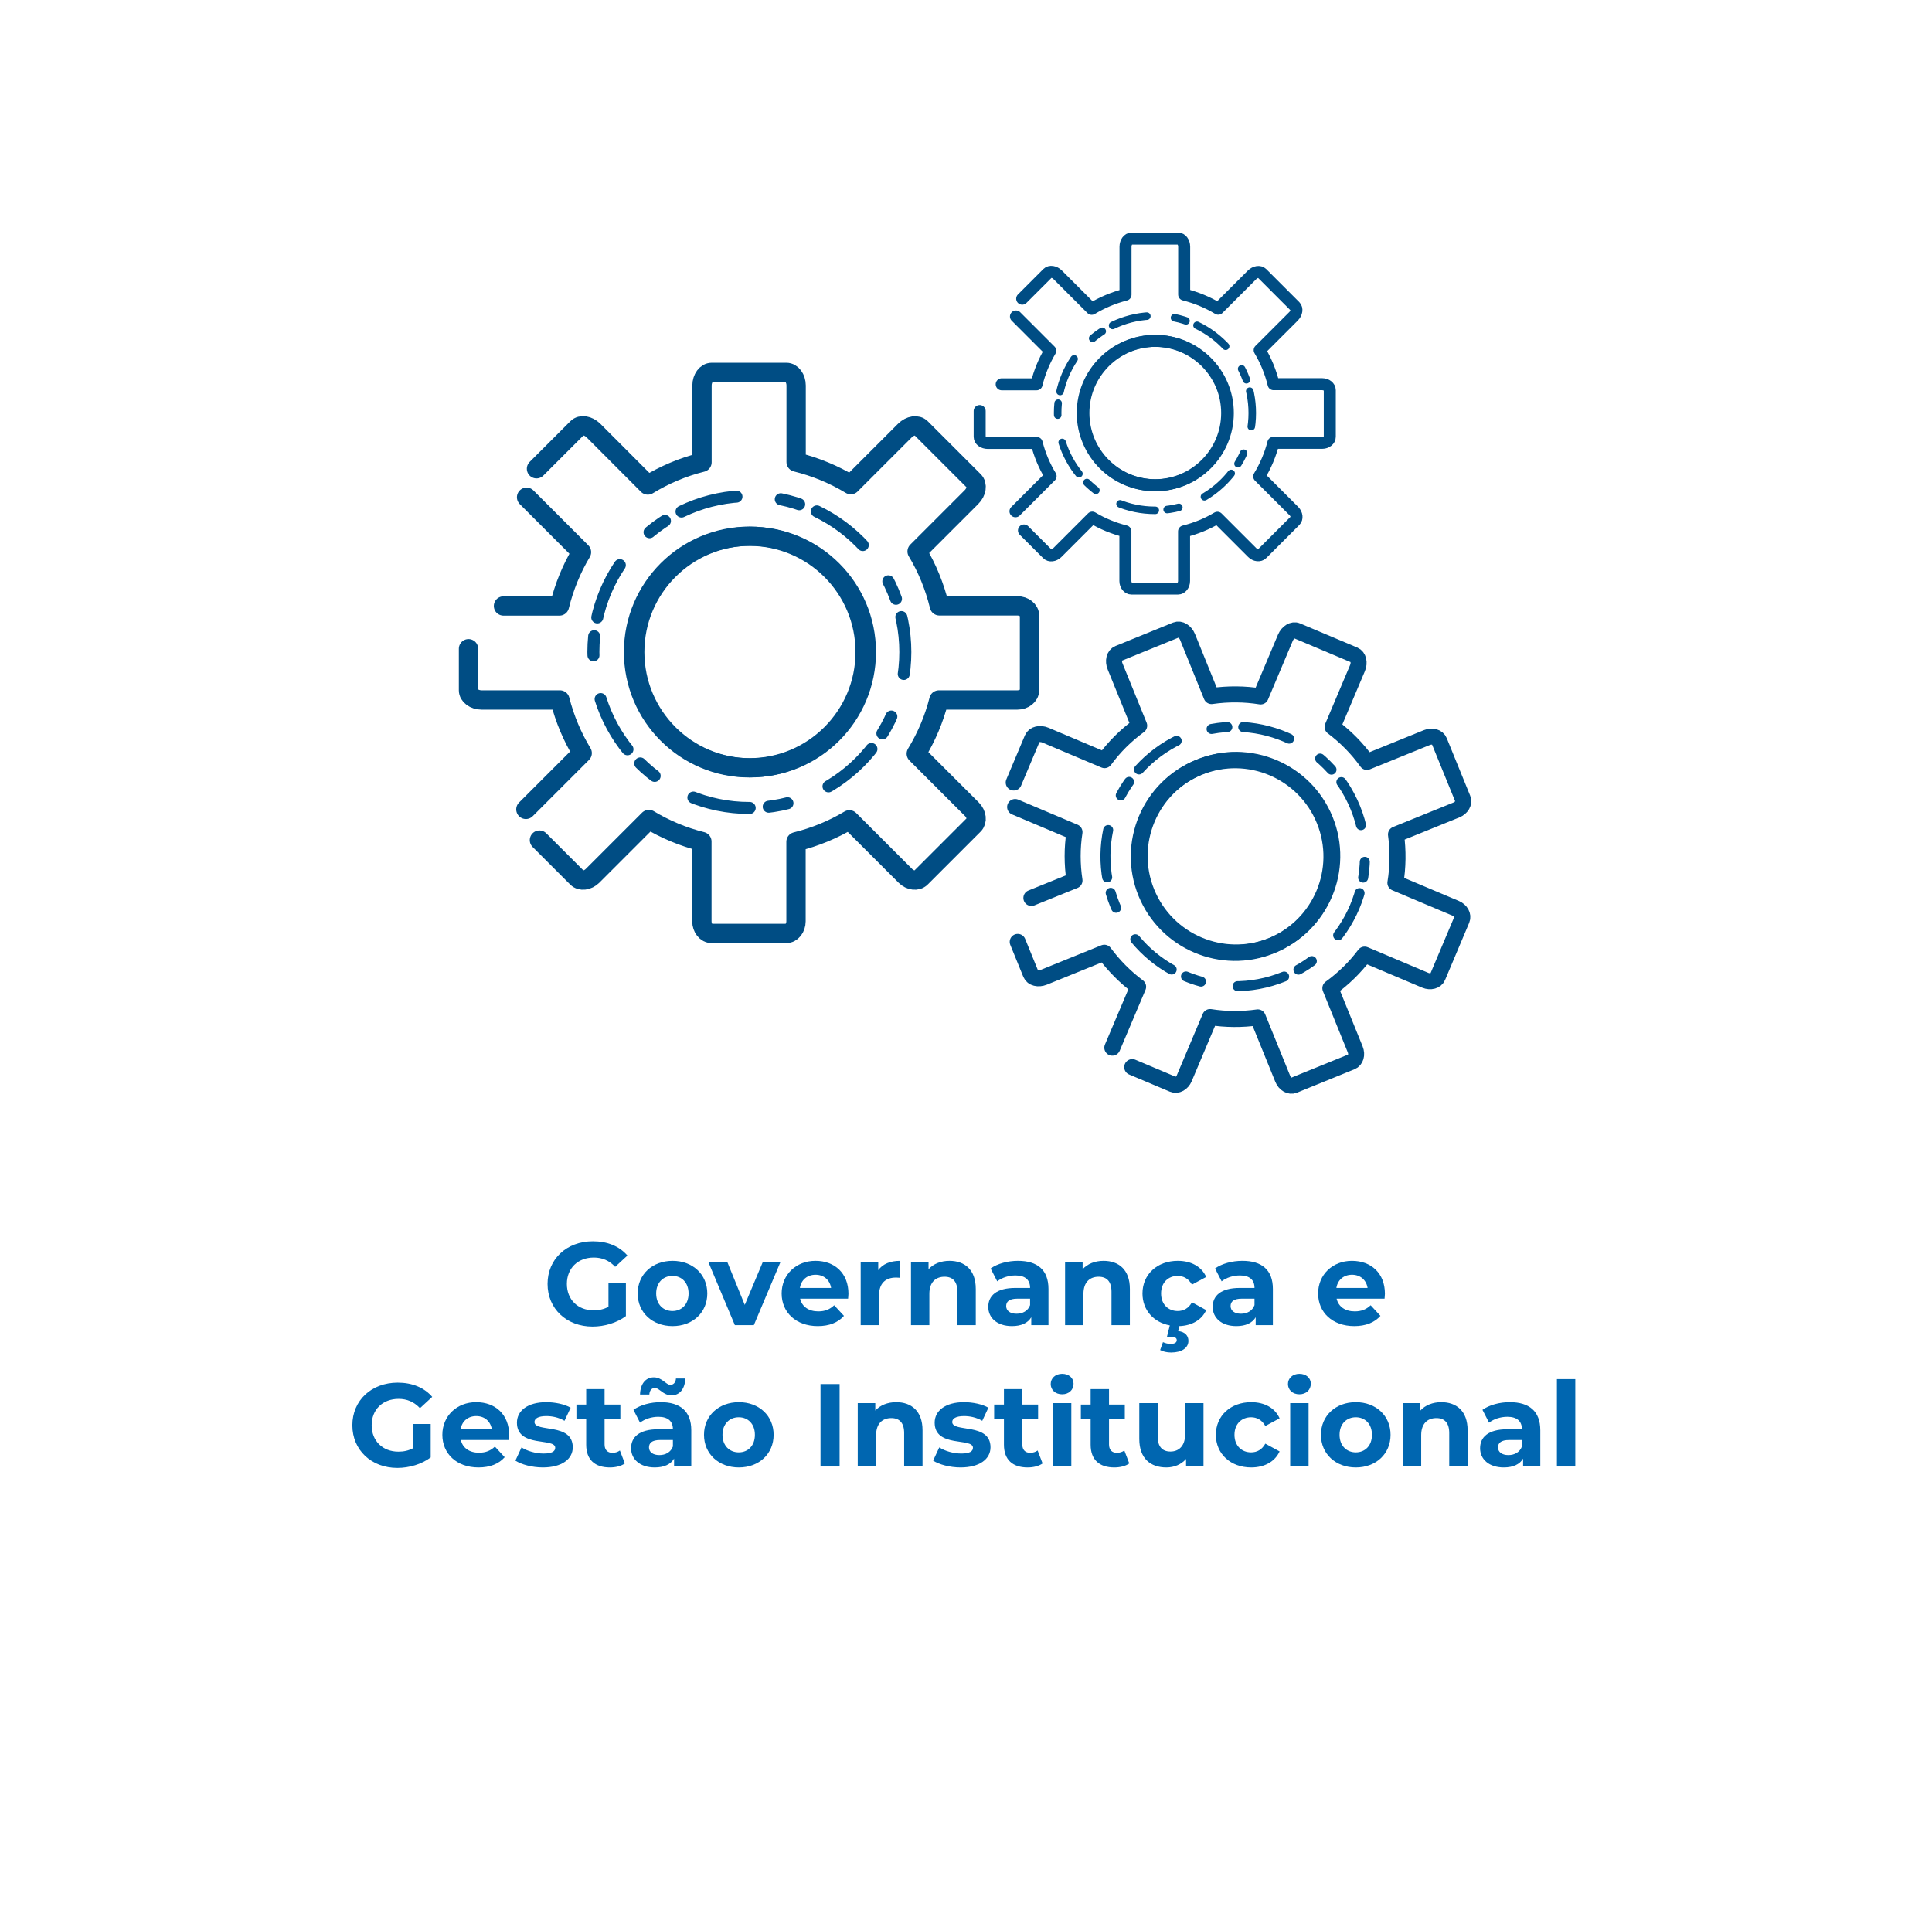 <?xml version="1.0" encoding="UTF-8"?>
<svg id="Camada_2" data-name="Camada 2" xmlns="http://www.w3.org/2000/svg" xmlns:xlink="http://www.w3.org/1999/xlink" viewBox="0 0 164 163">
  <defs>
    <style>
      .cls-1 {
        stroke-width: 1.36px;
      }

      .cls-1, .cls-2, .cls-3, .cls-4, .cls-5, .cls-6, .cls-7, .cls-8, .cls-9 {
        stroke: #004d84;
        stroke-linecap: round;
        stroke-linejoin: round;
      }

      .cls-1, .cls-2, .cls-3, .cls-4, .cls-8, .cls-9 {
        fill: none;
      }

      .cls-2 {
        stroke-width: 1.02px;
      }

      .cls-3 {
        stroke-width: 1.64px;
      }

      .cls-10 {
        fill: #0066b0;
      }

      .cls-4 {
        stroke-dasharray: 4.04 3.14 1.35 1.35;
        stroke-width: .85px;
      }

      .cls-5 {
        stroke-width: 1.34px;
      }

      .cls-5, .cls-6, .cls-7, .cls-11 {
        fill: #fff;
      }

      .cls-6 {
        stroke-width: 1.62px;
      }

      .cls-7 {
        stroke-width: 1.01px;
      }

      .cls-8 {
        stroke-dasharray: 4.86 3.78 1.62 1.62;
        stroke-width: 1.02px;
      }

      .cls-11 {
        filter: url(#drop-shadow-1);
      }

      .cls-9 {
        stroke-dasharray: 3.03 2.36 1.01 1.01;
        stroke-width: .64px;
      }
    </style>
    <filter id="drop-shadow-1" x="0" y="0" width="164" height="163" filterUnits="userSpaceOnUse">
      <feOffset dx="0" dy="3"/>
      <feGaussianBlur result="blur" stdDeviation="5"/>
      <feFlood flood-color="#000" flood-opacity=".35"/>
      <feComposite in2="blur" operator="in"/>
      <feComposite in="SourceGraphic"/>
    </filter>
  </defs>
  <g id="Camada_2-2" data-name="Camada 2">
    <g>
      <rect class="cls-11" x="15.75" y="12.48" width="132.49" height="132.49" rx="10.43" ry="10.43"/>
      <g>
        <path class="cls-10" d="M51.65,108.9h1.48v2.84c-.77.58-1.83.89-2.83.89-2.2,0-3.82-1.51-3.82-3.62s1.62-3.62,3.85-3.62c1.23,0,2.25.42,2.93,1.21l-1.04.96c-.51-.54-1.1-.79-1.81-.79-1.36,0-2.29.91-2.29,2.24s.93,2.24,2.27,2.24c.44,0,.85-.08,1.26-.3v-2.05Z"/>
        <path class="cls-10" d="M54.13,109.82c0-1.62,1.25-2.77,2.96-2.77s2.95,1.15,2.95,2.77-1.24,2.77-2.95,2.77-2.96-1.15-2.96-2.77ZM58.45,109.82c0-.93-.59-1.49-1.37-1.49s-1.38.56-1.38,1.49.6,1.49,1.38,1.49,1.37-.56,1.37-1.49Z"/>
        <path class="cls-10" d="M66.26,107.13l-2.27,5.38h-1.61l-2.26-5.38h1.61l1.49,3.66,1.54-3.66h1.5Z"/>
        <path class="cls-10" d="M71.99,110.26h-4.07c.15.67.72,1.08,1.54,1.08.57,0,.98-.17,1.35-.52l.83.9c-.5.57-1.25.87-2.22.87-1.86,0-3.07-1.17-3.07-2.77s1.23-2.77,2.87-2.77,2.8,1.06,2.8,2.79c0,.12-.02.29-.03.42ZM67.9,109.35h2.65c-.11-.68-.62-1.12-1.32-1.12s-1.22.43-1.33,1.12Z"/>
        <path class="cls-10" d="M76.4,107.05v1.44c-.13-.01-.23-.02-.35-.02-.86,0-1.43.47-1.43,1.5v2.54h-1.56v-5.38h1.49v.71c.38-.52,1.02-.79,1.85-.79Z"/>
        <path class="cls-10" d="M82.83,109.43v3.08h-1.56v-2.84c0-.87-.4-1.27-1.09-1.27-.75,0-1.29.46-1.29,1.45v2.66h-1.56v-5.38h1.49v.63c.42-.46,1.05-.71,1.78-.71,1.27,0,2.23.74,2.23,2.38Z"/>
        <path class="cls-10" d="M89,109.44v3.07h-1.46v-.67c-.29.49-.85.75-1.64.75-1.26,0-2.01-.7-2.01-1.63s.67-1.61,2.31-1.61h1.24c0-.67-.4-1.06-1.24-1.06-.57,0-1.16.19-1.55.5l-.56-1.09c.59-.42,1.46-.65,2.32-.65,1.64,0,2.59.76,2.59,2.39ZM87.44,110.81v-.55h-1.07c-.73,0-.96.27-.96.63,0,.39.33.65.88.65.52,0,.97-.24,1.15-.73Z"/>
        <path class="cls-10" d="M95.91,109.43v3.08h-1.56v-2.84c0-.87-.4-1.27-1.09-1.27-.75,0-1.29.46-1.29,1.45v2.66h-1.56v-5.38h1.49v.63c.42-.46,1.05-.71,1.78-.71,1.27,0,2.23.74,2.23,2.38Z"/>
        <path class="cls-10" d="M101.18,110.57l1.21.66c-.37.83-1.21,1.32-2.28,1.36l-.1.42c.61.07.87.42.87.83,0,.61-.58.99-1.47.99-.35,0-.7-.08-.93-.21l.24-.67c.19.09.41.15.65.15.37,0,.52-.13.52-.32,0-.17-.14-.29-.49-.29h-.34l.24-.96c-1.39-.26-2.32-1.31-2.32-2.71,0-1.62,1.25-2.77,3-2.77,1.13,0,2.02.49,2.41,1.37l-1.21.65c-.29-.51-.72-.74-1.21-.74-.79,0-1.41.55-1.41,1.49s.62,1.49,1.41,1.49c.49,0,.92-.22,1.21-.74Z"/>
        <path class="cls-10" d="M108.05,109.44v3.07h-1.46v-.67c-.29.49-.85.75-1.64.75-1.26,0-2.01-.7-2.01-1.63s.67-1.61,2.31-1.61h1.24c0-.67-.4-1.06-1.24-1.06-.57,0-1.16.19-1.55.5l-.56-1.09c.59-.42,1.46-.65,2.32-.65,1.64,0,2.59.76,2.59,2.39ZM106.49,110.81v-.55h-1.07c-.73,0-.96.27-.96.63,0,.39.33.65.88.65.52,0,.97-.24,1.15-.73Z"/>
        <path class="cls-10" d="M117.53,110.26h-4.07c.15.67.72,1.08,1.54,1.08.57,0,.98-.17,1.35-.52l.83.9c-.5.57-1.25.87-2.22.87-1.86,0-3.07-1.17-3.07-2.77s1.23-2.77,2.87-2.77,2.8,1.06,2.8,2.79c0,.12-.02.29-.03.42ZM113.44,109.35h2.65c-.11-.68-.62-1.12-1.32-1.12s-1.22.43-1.33,1.12Z"/>
        <path class="cls-10" d="M35.08,120.9h1.48v2.84c-.77.58-1.83.89-2.83.89-2.2,0-3.82-1.51-3.82-3.62s1.62-3.62,3.85-3.62c1.23,0,2.25.42,2.93,1.21l-1.04.96c-.51-.54-1.1-.79-1.81-.79-1.36,0-2.29.91-2.29,2.24s.93,2.24,2.27,2.24c.44,0,.85-.08,1.26-.3v-2.05Z"/>
        <path class="cls-10" d="M43.19,122.26h-4.07c.15.67.72,1.08,1.54,1.08.57,0,.98-.17,1.35-.52l.83.9c-.5.57-1.25.87-2.22.87-1.86,0-3.07-1.17-3.07-2.77s1.23-2.77,2.87-2.77,2.8,1.06,2.8,2.79c0,.12-.02.29-.03.42ZM39.1,121.35h2.65c-.11-.68-.62-1.12-1.32-1.12s-1.22.43-1.33,1.12Z"/>
        <path class="cls-10" d="M43.75,124.01l.52-1.12c.48.31,1.21.52,1.87.52.72,0,.99-.19.99-.49,0-.88-3.25.02-3.25-2.13,0-1.02.92-1.74,2.49-1.74.74,0,1.56.17,2.07.47l-.52,1.11c-.53-.3-1.06-.4-1.55-.4-.7,0-1,.22-1,.5,0,.92,3.25.03,3.25,2.15,0,1-.93,1.71-2.54,1.71-.91,0-1.83-.25-2.33-.58Z"/>
        <path class="cls-10" d="M53.04,124.25c-.32.23-.79.34-1.27.34-1.27,0-2.01-.65-2.01-1.93v-2.21h-.83v-1.2h.83v-1.31h1.56v1.31h1.34v1.2h-1.34v2.19c0,.46.25.71.67.71.23,0,.46-.07.63-.2l.42,1.1Z"/>
        <path class="cls-10" d="M58.68,121.44v3.07h-1.46v-.67c-.29.49-.85.75-1.64.75-1.26,0-2.01-.7-2.01-1.63s.67-1.61,2.31-1.61h1.24c0-.67-.4-1.06-1.24-1.06-.57,0-1.16.19-1.55.5l-.56-1.09c.59-.42,1.46-.65,2.32-.65,1.64,0,2.59.76,2.59,2.39ZM55.12,118.4h-.79c.02-.89.47-1.46,1.17-1.46s1.04.64,1.4.64c.27,0,.46-.21.48-.54h.79c-.02.86-.47,1.43-1.17,1.43s-1.04-.63-1.4-.63c-.27,0-.46.2-.48.56ZM57.12,122.81v-.55h-1.07c-.73,0-.96.27-.96.63,0,.39.33.65.88.65.52,0,.97-.24,1.15-.73Z"/>
        <path class="cls-10" d="M59.76,121.82c0-1.62,1.25-2.77,2.96-2.77s2.95,1.15,2.95,2.77-1.24,2.77-2.95,2.77-2.96-1.15-2.96-2.77ZM64.08,121.82c0-.93-.59-1.49-1.37-1.49s-1.38.56-1.38,1.49.6,1.49,1.38,1.49,1.37-.56,1.37-1.49Z"/>
        <path class="cls-10" d="M69.65,117.51h1.62v7h-1.62v-7Z"/>
        <path class="cls-10" d="M78.31,121.43v3.08h-1.56v-2.84c0-.87-.4-1.27-1.09-1.27-.75,0-1.29.46-1.29,1.45v2.66h-1.56v-5.38h1.49v.63c.42-.46,1.05-.71,1.78-.71,1.27,0,2.23.74,2.23,2.38Z"/>
        <path class="cls-10" d="M79.21,124.01l.52-1.12c.48.31,1.21.52,1.87.52.72,0,.99-.19.99-.49,0-.88-3.25.02-3.25-2.13,0-1.02.92-1.74,2.49-1.74.74,0,1.56.17,2.07.47l-.52,1.11c-.53-.3-1.06-.4-1.55-.4-.7,0-1,.22-1,.5,0,.92,3.25.03,3.25,2.15,0,1-.93,1.71-2.54,1.71-.91,0-1.83-.25-2.33-.58Z"/>
        <path class="cls-10" d="M88.5,124.25c-.32.23-.79.34-1.27.34-1.27,0-2.01-.65-2.01-1.93v-2.21h-.83v-1.2h.83v-1.31h1.56v1.31h1.34v1.2h-1.34v2.19c0,.46.25.71.67.71.23,0,.46-.07.63-.2l.42,1.1Z"/>
        <path class="cls-10" d="M89.19,117.51c0-.49.39-.87.97-.87s.97.36.97.84c0,.52-.39.9-.97.9s-.97-.38-.97-.87ZM89.38,119.13h1.56v5.38h-1.56v-5.38Z"/>
        <path class="cls-10" d="M95.86,124.25c-.32.23-.79.34-1.27.34-1.27,0-2.01-.65-2.01-1.93v-2.21h-.83v-1.2h.83v-1.31h1.56v1.31h1.34v1.2h-1.34v2.19c0,.46.25.71.67.71.23,0,.46-.07.63-.2l.42,1.1Z"/>
        <path class="cls-10" d="M102.16,119.13v5.38h-1.48v-.64c-.41.47-1.01.72-1.67.72-1.35,0-2.3-.76-2.3-2.42v-3.04h1.56v2.81c0,.9.4,1.3,1.09,1.3s1.24-.46,1.24-1.45v-2.66h1.56Z"/>
        <path class="cls-10" d="M103.21,121.82c0-1.62,1.25-2.77,3-2.77,1.13,0,2.02.49,2.41,1.37l-1.21.65c-.29-.51-.72-.74-1.21-.74-.79,0-1.41.55-1.41,1.49s.62,1.49,1.41,1.49c.49,0,.92-.22,1.21-.74l1.21.66c-.39.86-1.28,1.36-2.41,1.36-1.75,0-3-1.15-3-2.77Z"/>
        <path class="cls-10" d="M109.33,117.51c0-.49.39-.87.97-.87s.97.36.97.84c0,.52-.39.9-.97.9s-.97-.38-.97-.87ZM109.52,119.13h1.56v5.38h-1.56v-5.38Z"/>
        <path class="cls-10" d="M112.13,121.82c0-1.62,1.25-2.77,2.96-2.77s2.95,1.15,2.95,2.77-1.24,2.77-2.95,2.77-2.96-1.15-2.96-2.77ZM116.46,121.82c0-.93-.59-1.49-1.37-1.49s-1.38.56-1.38,1.49.6,1.49,1.38,1.49,1.37-.56,1.37-1.49Z"/>
        <path class="cls-10" d="M124.58,121.43v3.08h-1.56v-2.84c0-.87-.4-1.27-1.09-1.27-.75,0-1.29.46-1.29,1.45v2.66h-1.56v-5.38h1.49v.63c.42-.46,1.05-.71,1.78-.71,1.27,0,2.23.74,2.23,2.38Z"/>
        <path class="cls-10" d="M130.75,121.44v3.07h-1.46v-.67c-.29.49-.85.75-1.64.75-1.26,0-2.01-.7-2.01-1.63s.67-1.61,2.31-1.61h1.24c0-.67-.4-1.06-1.24-1.06-.57,0-1.16.19-1.55.5l-.56-1.09c.59-.42,1.46-.65,2.32-.65,1.64,0,2.59.76,2.59,2.39ZM129.19,122.81v-.55h-1.07c-.73,0-.96.27-.96.63,0,.39.33.65.88.65.52,0,.97-.24,1.15-.73Z"/>
        <path class="cls-10" d="M132.16,117.09h1.56v7.42h-1.56v-7.42Z"/>
      </g>
      <g>
        <g>
          <path class="cls-6" d="M63.72,65.19c-5.43,0-9.83-4.4-9.83-9.83s4.4-9.83,9.83-9.83,9.83,4.4,9.83,9.83-4.4,9.83-9.83,9.83Z"/>
          <path class="cls-3" d="M44.7,42.22l4.66,4.66c-.84,1.4-1.47,2.94-1.87,4.57h-4.75M45.79,71.33l3.19,3.19c.32.32.9.25,1.31-.15l4.79-4.79c1.38.83,2.89,1.47,4.5,1.87v6.77c0,.57.37,1.03.82,1.03h6.35c.45,0,.82-.46.82-1.03v-6.75c1.62-.4,3.14-1.03,4.53-1.86l4.76,4.76c.4.4.99.47,1.31.15l4.49-4.49c.32-.32.25-.9-.15-1.31l-4.73-4.73c.85-1.4,1.51-2.93,1.92-4.56h6.66c.57,0,1.03-.37,1.03-.82v-6.35c0-.45-.46-.82-1.03-.82h-6.62c-.4-1.65-1.04-3.21-1.89-4.62l4.61-4.61c.44-.43.53-1.05.21-1.37l-4.49-4.49c-.32-.32-.93-.23-1.37.21l-4.59,4.59c-1.42-.86-2.98-1.51-4.64-1.92v-6.5c0-.61-.37-1.11-.82-1.11h-6.35c-.45,0-.82.5-.82,1.11v6.52c-1.65.41-3.19,1.07-4.6,1.93l-4.62-4.63c-.44-.43-1.05-.53-1.37-.21l-3.46,3.46M39.77,55.08v3.53c0,.45.5.82,1.11.82h6.65c.41,1.61,1.05,3.13,1.89,4.51l-4.78,4.78M63.61,65.19c-5.43,0-9.83-4.4-9.83-9.83s4.4-9.83,9.83-9.83,9.83,4.4,9.83,9.83-4.4,9.83-9.83,9.83Z"/>
          <path class="cls-8" d="M63.61,68.6c-7.31,0-13.24-5.93-13.24-13.24s5.93-13.24,13.24-13.24,13.24,5.93,13.24,13.24-5.93,13.24-13.24,13.24Z"/>
        </g>
        <g>
          <path class="cls-5" d="M108,80.26c-4.18,1.7-8.95-.32-10.65-4.5s.32-8.95,4.5-10.65,8.95.32,10.65,4.5-.32,8.95-4.5,10.65Z"/>
          <path class="cls-1" d="M86.17,68.52l5.04,2.13c-.21,1.34-.21,2.73,0,4.11l-3.66,1.48M96.11,90.6l3.46,1.46c.35.15.78-.09.96-.52l2.19-5.19c1.32.21,2.69.22,4.05.03l2.12,5.22c.18.44.6.68.95.54l4.89-1.99c.35-.14.49-.61.31-1.05l-2.11-5.2c1.12-.81,2.1-1.77,2.91-2.85l5.15,2.18c.44.18.91.05,1.05-.29l2.05-4.86c.15-.35-.09-.78-.52-.96l-5.12-2.16c.22-1.34.24-2.73.05-4.11l5.13-2.08c.44-.18.68-.6.54-.95l-1.99-4.89c-.14-.35-.61-.49-1.05-.31l-5.1,2.07c-.82-1.15-1.81-2.14-2.91-2.97l2.11-4.99c.2-.47.08-.97-.27-1.12l-4.86-2.05c-.35-.15-.79.12-.99.59l-2.1,4.98c-1.36-.22-2.77-.23-4.17-.03l-2.03-5.01c-.19-.47-.63-.74-.98-.6l-4.89,1.99c-.35.14-.48.64-.28,1.11l2.04,5.02c-1.14.83-2.13,1.82-2.94,2.93l-5.01-2.12c-.47-.2-.97-.08-1.12.27l-1.58,3.75M86.39,79.97l1.11,2.72c.14.35.64.47,1.11.28l5.13-2.08c.82,1.11,1.79,2.08,2.87,2.89l-2.19,5.17M107.92,80.3c-4.18,1.7-8.95-.31-10.65-4.5s.32-8.95,4.5-10.65,8.95.32,10.65,4.5-.32,8.95-4.5,10.65Z"/>
          <path class="cls-4" d="M108.99,82.92c-5.63,2.29-12.05-.42-14.34-6.06-2.29-5.63.42-12.05,6.06-14.34,5.63-2.29,12.05.43,14.34,6.06,2.29,5.63-.42,12.05-6.06,14.34Z"/>
        </g>
        <g>
          <path class="cls-7" d="M98.1,41.2c-3.39,0-6.13-2.75-6.13-6.13s2.75-6.13,6.13-6.13,6.13,2.75,6.13,6.13-2.75,6.13-6.13,6.13Z"/>
          <path class="cls-2" d="M86.24,26.87l2.91,2.91c-.52.88-.92,1.84-1.16,2.85h-2.96M86.92,45.04l1.99,1.99c.2.2.56.16.82-.09l2.99-2.99c.86.52,1.81.91,2.81,1.16v4.22c0,.35.23.64.51.64h3.96c.28,0,.51-.29.51-.64v-4.21c1.01-.25,1.96-.64,2.83-1.16l2.97,2.97c.25.25.62.29.82.09l2.8-2.8c.2-.2.16-.56-.09-.82l-2.95-2.95c.53-.87.94-1.83,1.2-2.85h4.15c.35,0,.64-.23.64-.51v-3.96c0-.28-.29-.51-.64-.51h-4.13c-.25-1.03-.65-2-1.18-2.89l2.87-2.87c.27-.27.33-.65.13-.85l-2.8-2.8c-.2-.2-.58-.14-.85.13l-2.87,2.87c-.89-.54-1.86-.94-2.89-1.2v-4.06c0-.38-.23-.69-.51-.69h-3.96c-.28,0-.51.31-.51.69v4.07c-1.03.26-1.99.67-2.87,1.2l-2.89-2.89c-.27-.27-.65-.33-.85-.13l-2.16,2.16M83.16,34.9v2.2c0,.28.31.51.69.51h4.15c.25,1,.65,1.95,1.18,2.82l-2.98,2.98M98.04,41.2c-3.39,0-6.13-2.75-6.13-6.13s2.75-6.13,6.13-6.13,6.13,2.75,6.13,6.13-2.75,6.13-6.13,6.13Z"/>
          <path class="cls-9" d="M98.04,43.33c-4.56,0-8.26-3.7-8.26-8.26s3.7-8.26,8.26-8.26,8.26,3.7,8.26,8.26-3.7,8.26-8.26,8.26Z"/>
        </g>
      </g>
    </g>
  </g>
</svg>